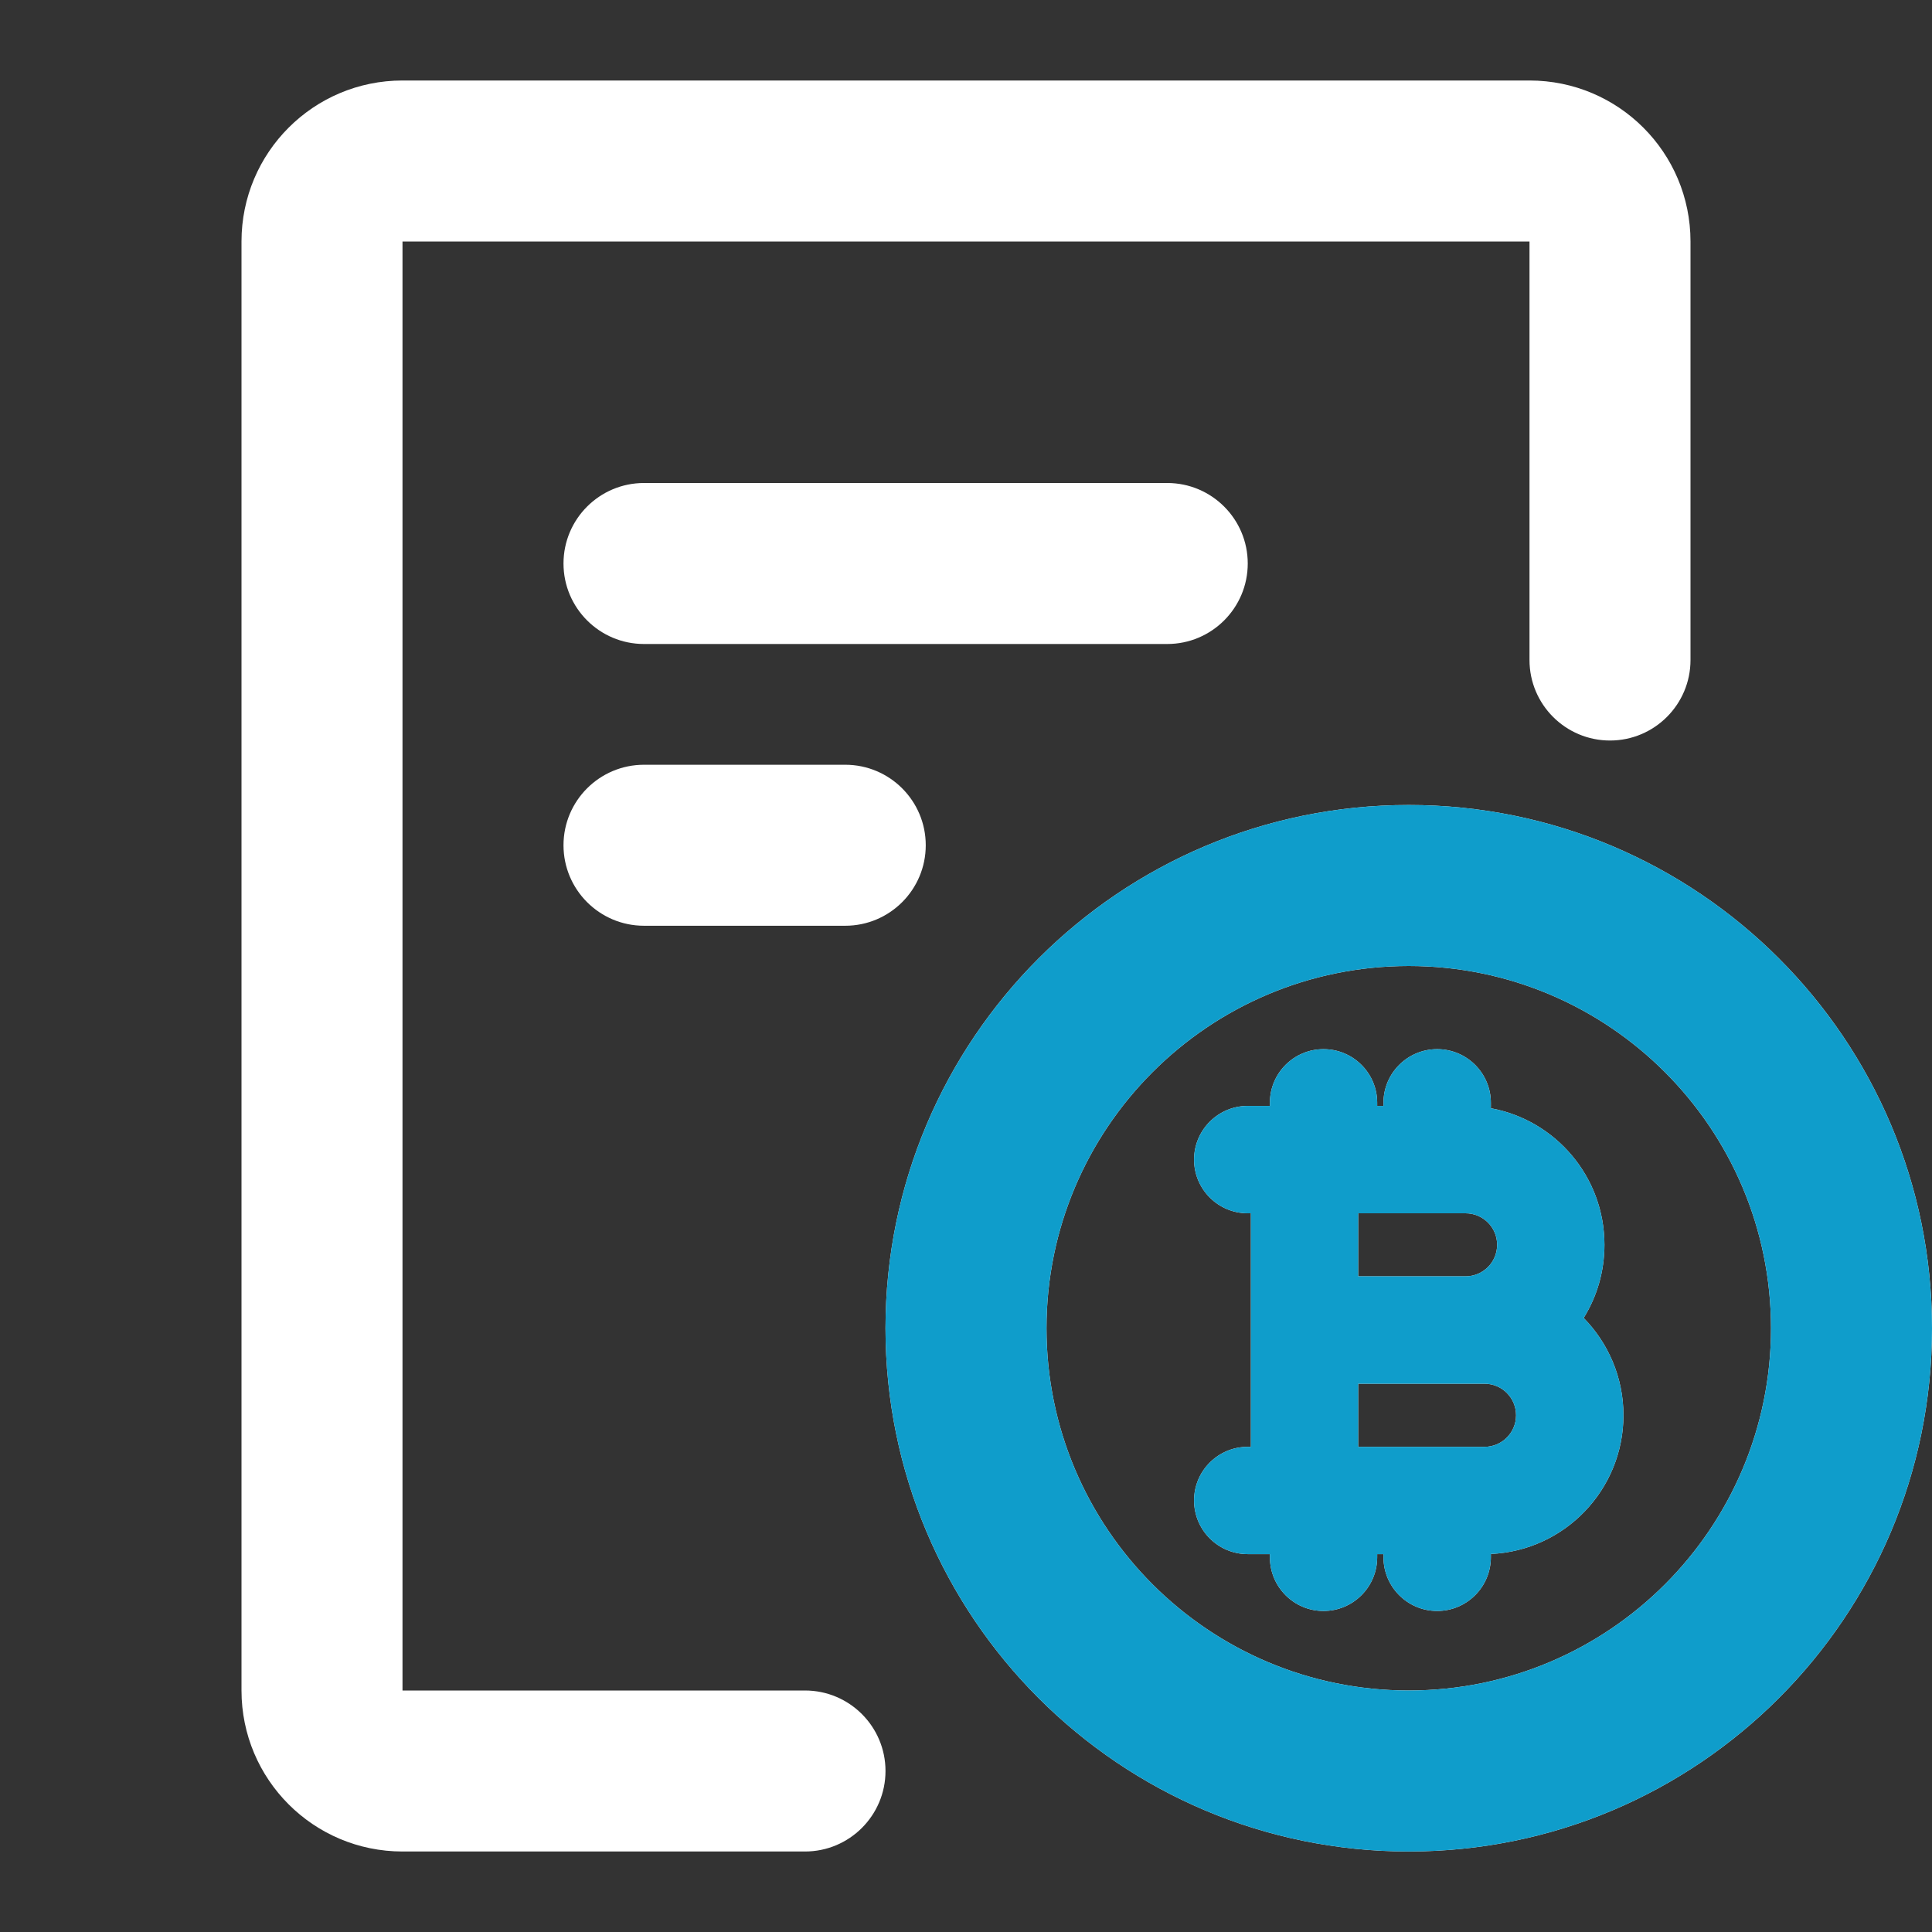 <svg width="24" height="24" viewBox="0 0 24 24" fill="none" xmlns="http://www.w3.org/2000/svg">
<rect x="0" y="0" width="24" height="24" fill="#333333" stroke="none"/>
<path d="M3 3C3 1.895 3.895 1 5 1H19C20.105 1 21 1.895 21 3V8.199C21 8.751 20.552 9.199 20 9.199C19.448 9.199 19 8.751 19 8.199V3H5V21H10C10.552 21 11 21.448 11 22C11 22.552 10.552 23 10 23H5C3.895 23 3 22.105 3 21V3Z" fill="white"/>
<path d="M7 7C7 6.448 7.448 6 8 6H14.5C15.052 6 15.5 6.448 15.5 7C15.5 7.552 15.052 8 14.5 8H8C7.448 8 7 7.552 7 7Z" fill="white"/>
<path d="M8 9.5C7.448 9.5 7 9.948 7 10.5C7 11.052 7.448 11.5 8 11.5H10.5C11.052 11.5 11.5 11.052 11.5 10.5C11.5 9.948 11.052 9.5 10.5 9.5H8Z" fill="white"/>
<path fill-rule="evenodd" clip-rule="evenodd" d="M17.108 13.699C17.108 13.331 16.809 13.033 16.441 13.033C16.073 13.033 15.775 13.331 15.775 13.699V13.738H15.5C15.132 13.738 14.833 14.037 14.833 14.405C14.833 14.773 15.132 15.072 15.5 15.072H15.539V17.973H15.5C15.132 17.973 14.833 18.271 14.833 18.639C14.833 19.008 15.132 19.306 15.5 19.306H15.775V19.345C15.775 19.713 16.073 20.012 16.441 20.012C16.809 20.012 17.108 19.713 17.108 19.345V19.306H17.186V19.345C17.186 19.713 17.485 20.012 17.853 20.012C18.221 20.012 18.52 19.713 18.52 19.345V19.304C19.436 19.263 20.167 18.507 20.167 17.581C20.167 17.11 19.978 16.684 19.673 16.372C19.837 16.108 19.931 15.797 19.931 15.463C19.931 14.618 19.323 13.914 18.52 13.767V13.699C18.52 13.331 18.221 13.033 17.853 13.033C17.485 13.033 17.186 13.331 17.186 13.699V13.738H17.108V13.699ZM16.872 15.855V15.072H18.206C18.423 15.072 18.598 15.247 18.598 15.463C18.598 15.68 18.423 15.855 18.206 15.855H16.872ZM16.872 17.189V17.973H18.441C18.658 17.973 18.833 17.797 18.833 17.581C18.833 17.364 18.658 17.189 18.441 17.189H16.872Z" fill="white"/>
<path fill-rule="evenodd" clip-rule="evenodd" d="M17.5 10C21.09 10 24 12.91 24 16.5C24 20.09 21.09 23 17.5 23C13.91 23 11 20.09 11 16.5C11 12.91 13.91 10 17.5 10ZM22 16.5C22 14.015 19.985 12 17.5 12C15.015 12 13 14.015 13 16.5C13 18.985 15.015 21 17.5 21C19.985 21 22 18.985 22 16.5Z" fill="white"/>
<path fill-rule="evenodd" clip-rule="evenodd" d="M17.108 13.699C17.108 13.331 16.809 13.033 16.441 13.033C16.073 13.033 15.775 13.331 15.775 13.699V13.738H15.5C15.132 13.738 14.833 14.037 14.833 14.405C14.833 14.773 15.132 15.072 15.5 15.072H15.539V17.973H15.5C15.132 17.973 14.833 18.271 14.833 18.639C14.833 19.008 15.132 19.306 15.5 19.306H15.775V19.345C15.775 19.713 16.073 20.012 16.441 20.012C16.809 20.012 17.108 19.713 17.108 19.345V19.306H17.186V19.345C17.186 19.713 17.485 20.012 17.853 20.012C18.221 20.012 18.52 19.713 18.52 19.345V19.304C19.436 19.263 20.167 18.507 20.167 17.581C20.167 17.11 19.978 16.684 19.673 16.372C19.837 16.108 19.931 15.797 19.931 15.463C19.931 14.618 19.323 13.914 18.52 13.767V13.699C18.52 13.331 18.221 13.033 17.853 13.033C17.485 13.033 17.186 13.331 17.186 13.699V13.738H17.108V13.699ZM16.872 15.855V15.072H18.206C18.423 15.072 18.598 15.247 18.598 15.463C18.598 15.68 18.423 15.855 18.206 15.855H16.872ZM16.872 17.189V17.973H18.441C18.658 17.973 18.833 17.797 18.833 17.581C18.833 17.364 18.658 17.189 18.441 17.189H16.872Z" fill="#0F9DCB"/>
<path fill-rule="evenodd" clip-rule="evenodd" d="M17.5 10C21.09 10 24 12.91 24 16.5C24 20.09 21.09 23 17.5 23C13.91 23 11 20.09 11 16.5C11 12.91 13.91 10 17.5 10ZM22 16.5C22 14.015 19.985 12 17.5 12C15.015 12 13 14.015 13 16.5C13 18.985 15.015 21 17.5 21C19.985 21 22 18.985 22 16.5Z" fill="#0F9DCB"/>
</svg>
